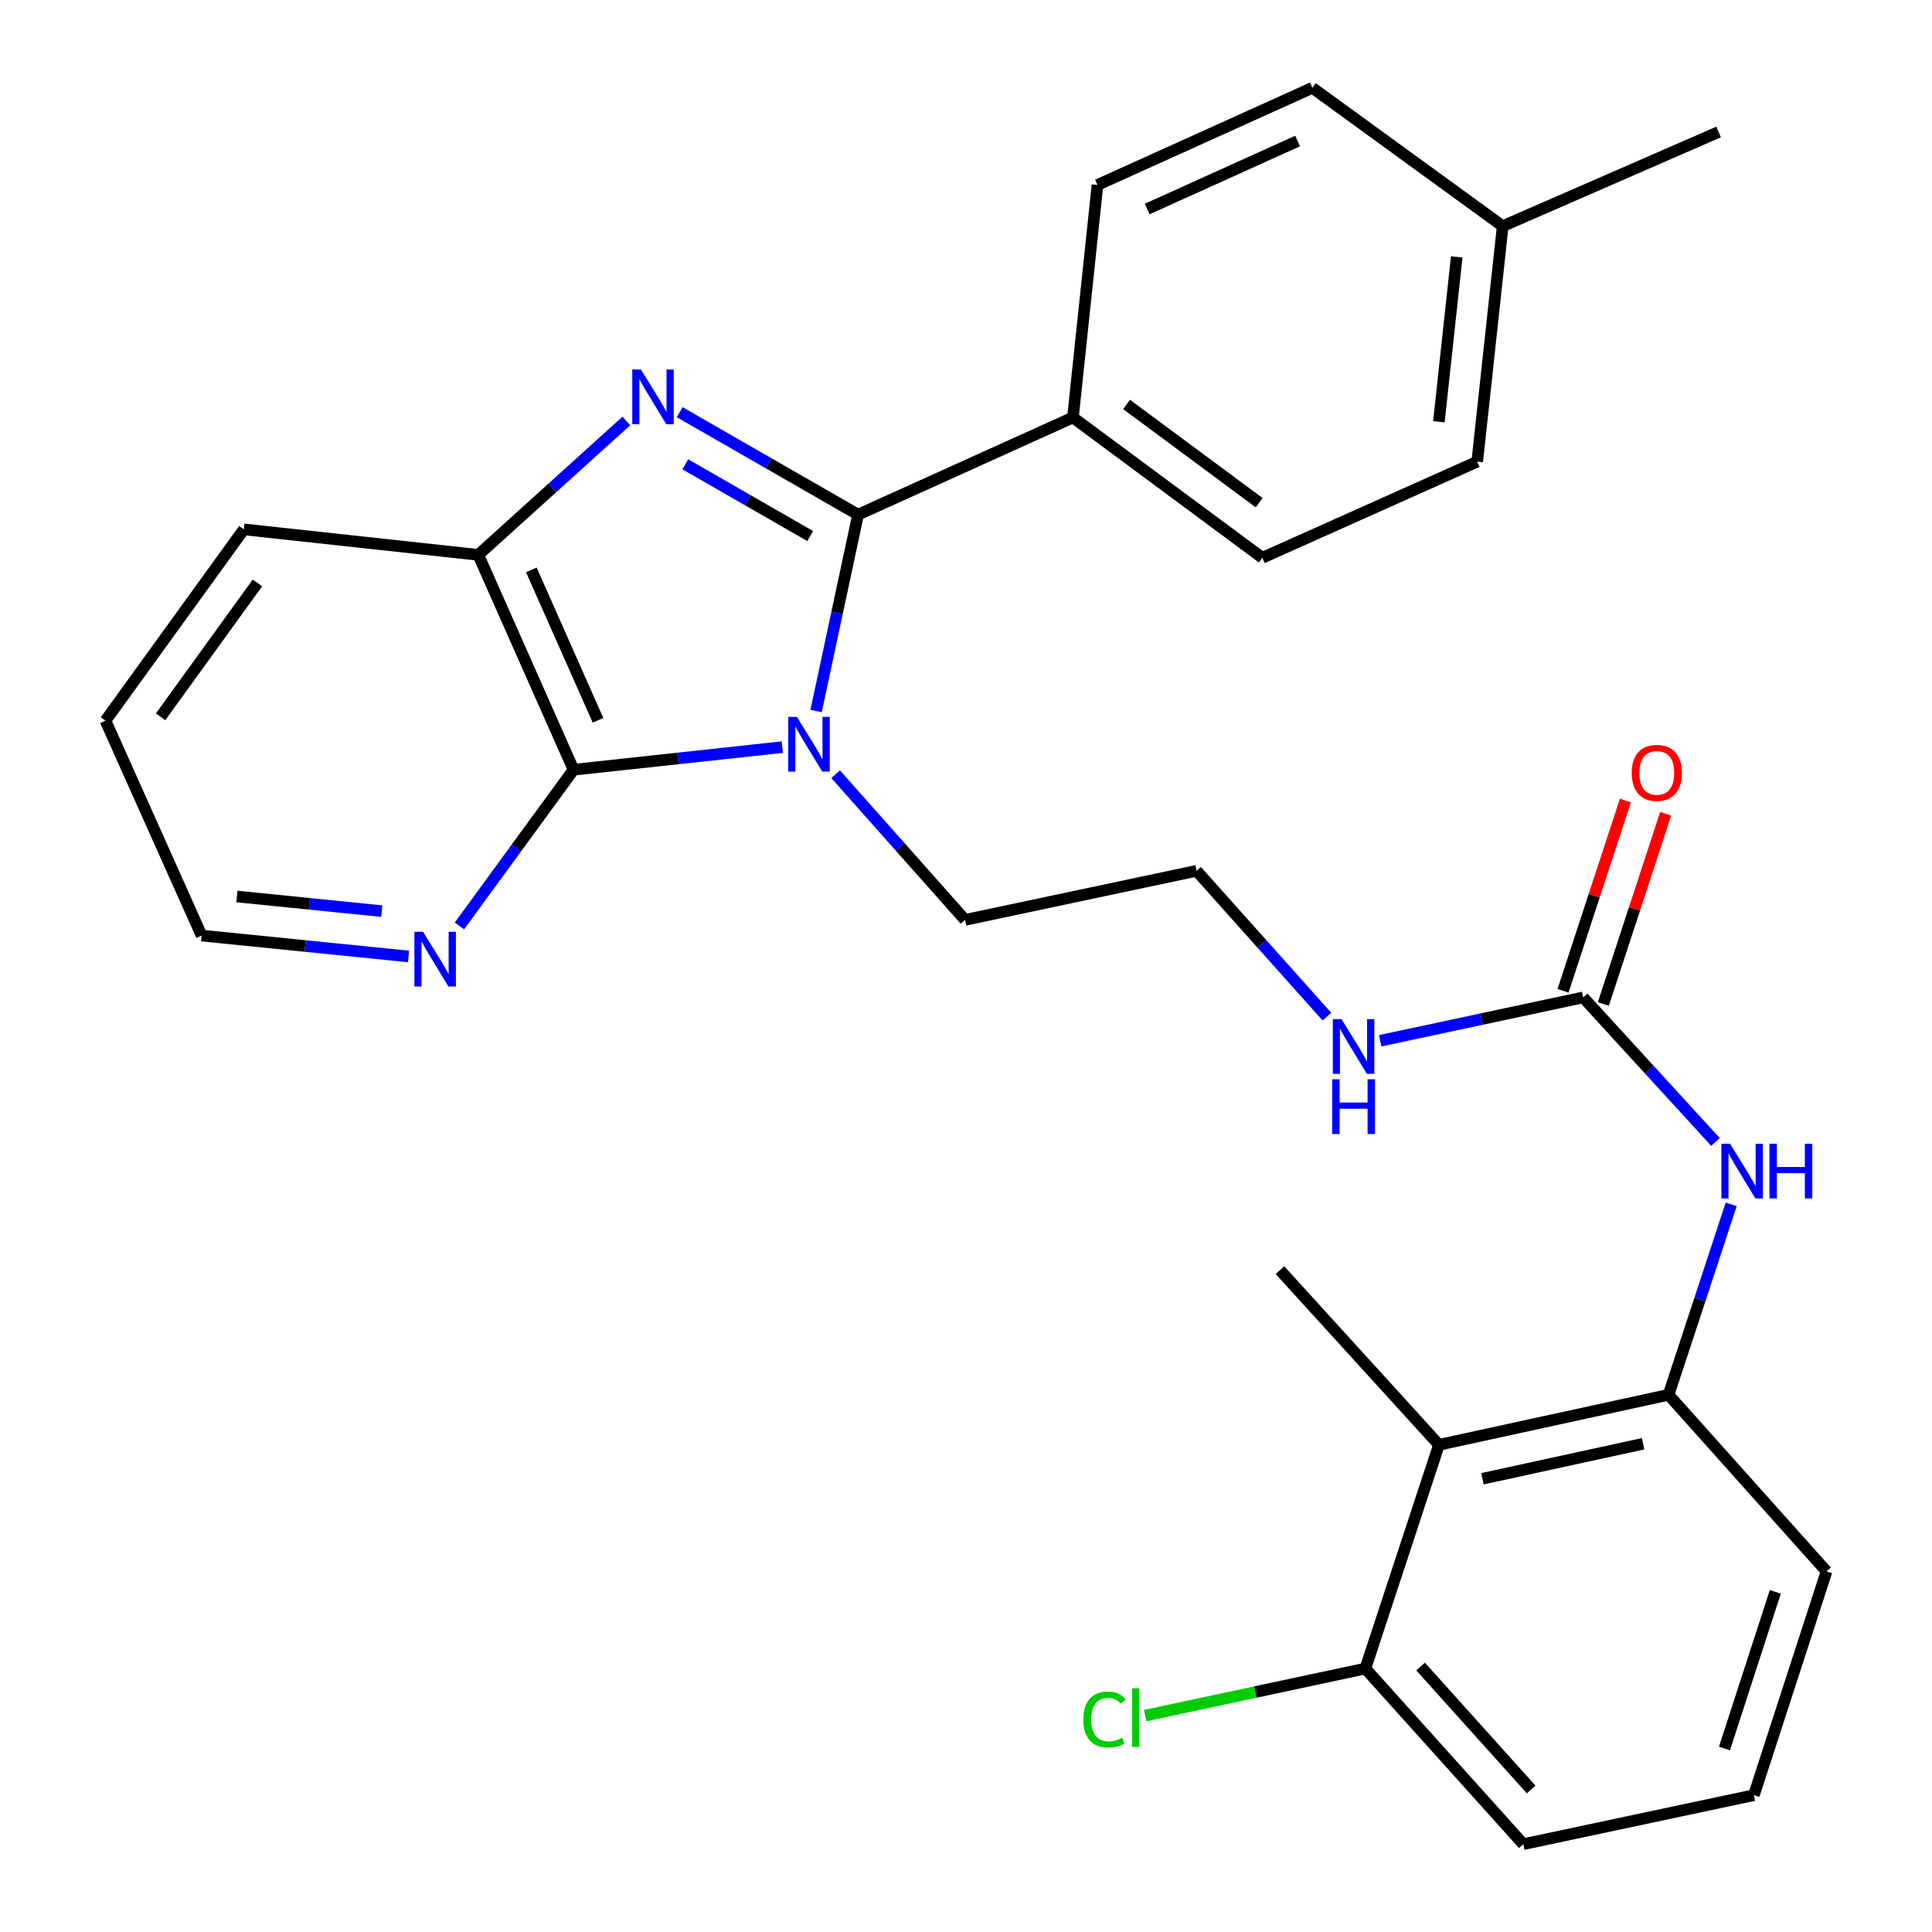 <?xml version='1.0' encoding='iso-8859-1'?>
<svg version='1.1' baseProfile='full'
              xmlns='http://www.w3.org/2000/svg'
                      xmlns:rdkit='http://www.rdkit.org/xml'
                      xmlns:xlink='http://www.w3.org/1999/xlink'
                  xml:space='preserve'
width='1000px' height='1000px' viewBox='0 0 1000 1000'>
<!-- END OF HEADER -->
<rect style='opacity:1.0;fill:#FFFFFF;stroke:none' width='1000' height='1000' x='0' y='0'> </rect>
<path class='bond-0' d='M 422.413,368.016 L 433.275,317.198' style='fill:none;fill-rule:evenodd;stroke:#0000FF;stroke-width:6px;stroke-linecap:butt;stroke-linejoin:miter;stroke-opacity:1' />
<path class='bond-0' d='M 433.275,317.198 L 444.138,266.38' style='fill:none;fill-rule:evenodd;stroke:#000000;stroke-width:6px;stroke-linecap:butt;stroke-linejoin:miter;stroke-opacity:1' />
<path class='bond-2' d='M 404.932,386.71 L 350.899,392.566' style='fill:none;fill-rule:evenodd;stroke:#0000FF;stroke-width:6px;stroke-linecap:butt;stroke-linejoin:miter;stroke-opacity:1' />
<path class='bond-2' d='M 350.899,392.566 L 296.866,398.421' style='fill:none;fill-rule:evenodd;stroke:#000000;stroke-width:6px;stroke-linecap:butt;stroke-linejoin:miter;stroke-opacity:1' />
<path class='bond-13' d='M 432.517,400.728 L 466.008,438.432' style='fill:none;fill-rule:evenodd;stroke:#0000FF;stroke-width:6px;stroke-linecap:butt;stroke-linejoin:miter;stroke-opacity:1' />
<path class='bond-13' d='M 466.008,438.432 L 499.5,476.136' style='fill:none;fill-rule:evenodd;stroke:#000000;stroke-width:6px;stroke-linecap:butt;stroke-linejoin:miter;stroke-opacity:1' />
<path class='bond-1' d='M 444.138,266.38 L 397.968,239.863' style='fill:none;fill-rule:evenodd;stroke:#000000;stroke-width:6px;stroke-linecap:butt;stroke-linejoin:miter;stroke-opacity:1' />
<path class='bond-1' d='M 397.968,239.863 L 351.798,213.346' style='fill:none;fill-rule:evenodd;stroke:#0000FF;stroke-width:6px;stroke-linecap:butt;stroke-linejoin:miter;stroke-opacity:1' />
<path class='bond-1' d='M 419.355,277.459 L 387.036,258.897' style='fill:none;fill-rule:evenodd;stroke:#000000;stroke-width:6px;stroke-linecap:butt;stroke-linejoin:miter;stroke-opacity:1' />
<path class='bond-1' d='M 387.036,258.897 L 354.717,240.335' style='fill:none;fill-rule:evenodd;stroke:#0000FF;stroke-width:6px;stroke-linecap:butt;stroke-linejoin:miter;stroke-opacity:1' />
<path class='bond-8' d='M 444.138,266.38 L 555.35,216.09' style='fill:none;fill-rule:evenodd;stroke:#000000;stroke-width:6px;stroke-linecap:butt;stroke-linejoin:miter;stroke-opacity:1' />
<path class='bond-29' d='M 324.21,217.888 L 285.887,252.542' style='fill:none;fill-rule:evenodd;stroke:#0000FF;stroke-width:6px;stroke-linecap:butt;stroke-linejoin:miter;stroke-opacity:1' />
<path class='bond-29' d='M 285.887,252.542 L 247.564,287.196' style='fill:none;fill-rule:evenodd;stroke:#000000;stroke-width:6px;stroke-linecap:butt;stroke-linejoin:miter;stroke-opacity:1' />
<path class='bond-3' d='M 296.866,398.421 L 247.564,287.196' style='fill:none;fill-rule:evenodd;stroke:#000000;stroke-width:6px;stroke-linecap:butt;stroke-linejoin:miter;stroke-opacity:1' />
<path class='bond-3' d='M 309.538,372.842 L 275.026,294.985' style='fill:none;fill-rule:evenodd;stroke:#000000;stroke-width:6px;stroke-linecap:butt;stroke-linejoin:miter;stroke-opacity:1' />
<path class='bond-9' d='M 296.866,398.421 L 267.333,438.838' style='fill:none;fill-rule:evenodd;stroke:#000000;stroke-width:6px;stroke-linecap:butt;stroke-linejoin:miter;stroke-opacity:1' />
<path class='bond-9' d='M 267.333,438.838 L 237.801,479.256' style='fill:none;fill-rule:evenodd;stroke:#0000FF;stroke-width:6px;stroke-linecap:butt;stroke-linejoin:miter;stroke-opacity:1' />
<path class='bond-23' d='M 247.564,287.196 L 126.206,274.002' style='fill:none;fill-rule:evenodd;stroke:#000000;stroke-width:6px;stroke-linecap:butt;stroke-linejoin:miter;stroke-opacity:1' />
<path class='bond-4' d='M 819.456,516.255 L 766.922,527.478' style='fill:none;fill-rule:evenodd;stroke:#000000;stroke-width:6px;stroke-linecap:butt;stroke-linejoin:miter;stroke-opacity:1' />
<path class='bond-4' d='M 766.922,527.478 L 714.388,538.7' style='fill:none;fill-rule:evenodd;stroke:#0000FF;stroke-width:6px;stroke-linecap:butt;stroke-linejoin:miter;stroke-opacity:1' />
<path class='bond-7' d='M 819.456,516.255 L 853.701,553.672' style='fill:none;fill-rule:evenodd;stroke:#000000;stroke-width:6px;stroke-linecap:butt;stroke-linejoin:miter;stroke-opacity:1' />
<path class='bond-7' d='M 853.701,553.672 L 887.945,591.088' style='fill:none;fill-rule:evenodd;stroke:#0000FF;stroke-width:6px;stroke-linecap:butt;stroke-linejoin:miter;stroke-opacity:1' />
<path class='bond-11' d='M 829.885,519.672 L 846.02,470.433' style='fill:none;fill-rule:evenodd;stroke:#000000;stroke-width:6px;stroke-linecap:butt;stroke-linejoin:miter;stroke-opacity:1' />
<path class='bond-11' d='M 846.02,470.433 L 862.154,421.194' style='fill:none;fill-rule:evenodd;stroke:#FF0000;stroke-width:6px;stroke-linecap:butt;stroke-linejoin:miter;stroke-opacity:1' />
<path class='bond-11' d='M 809.027,512.838 L 825.161,463.599' style='fill:none;fill-rule:evenodd;stroke:#000000;stroke-width:6px;stroke-linecap:butt;stroke-linejoin:miter;stroke-opacity:1' />
<path class='bond-11' d='M 825.161,463.599 L 841.295,414.359' style='fill:none;fill-rule:evenodd;stroke:#FF0000;stroke-width:6px;stroke-linecap:butt;stroke-linejoin:miter;stroke-opacity:1' />
<path class='bond-5' d='M 744.802,747.839 L 863.636,721.95' style='fill:none;fill-rule:evenodd;stroke:#000000;stroke-width:6px;stroke-linecap:butt;stroke-linejoin:miter;stroke-opacity:1' />
<path class='bond-5' d='M 767.3,765.402 L 850.484,747.28' style='fill:none;fill-rule:evenodd;stroke:#000000;stroke-width:6px;stroke-linecap:butt;stroke-linejoin:miter;stroke-opacity:1' />
<path class='bond-10' d='M 744.802,747.839 L 706.707,863.636' style='fill:none;fill-rule:evenodd;stroke:#000000;stroke-width:6px;stroke-linecap:butt;stroke-linejoin:miter;stroke-opacity:1' />
<path class='bond-22' d='M 744.802,747.839 L 662.514,657.442' style='fill:none;fill-rule:evenodd;stroke:#000000;stroke-width:6px;stroke-linecap:butt;stroke-linejoin:miter;stroke-opacity:1' />
<path class='bond-6' d='M 863.636,721.95 L 879.854,672.655' style='fill:none;fill-rule:evenodd;stroke:#000000;stroke-width:6px;stroke-linecap:butt;stroke-linejoin:miter;stroke-opacity:1' />
<path class='bond-6' d='M 879.854,672.655 L 896.071,623.36' style='fill:none;fill-rule:evenodd;stroke:#0000FF;stroke-width:6px;stroke-linecap:butt;stroke-linejoin:miter;stroke-opacity:1' />
<path class='bond-21' d='M 863.636,721.95 L 945.412,813.359' style='fill:none;fill-rule:evenodd;stroke:#000000;stroke-width:6px;stroke-linecap:butt;stroke-linejoin:miter;stroke-opacity:1' />
<path class='bond-14' d='M 555.35,216.09 L 653.381,288.72' style='fill:none;fill-rule:evenodd;stroke:#000000;stroke-width:6px;stroke-linecap:butt;stroke-linejoin:miter;stroke-opacity:1' />
<path class='bond-14' d='M 583.122,209.348 L 651.743,260.189' style='fill:none;fill-rule:evenodd;stroke:#000000;stroke-width:6px;stroke-linecap:butt;stroke-linejoin:miter;stroke-opacity:1' />
<path class='bond-15' d='M 555.35,216.09 L 568.057,95.732' style='fill:none;fill-rule:evenodd;stroke:#000000;stroke-width:6px;stroke-linecap:butt;stroke-linejoin:miter;stroke-opacity:1' />
<path class='bond-25' d='M 211.459,495.06 L 157.912,489.652' style='fill:none;fill-rule:evenodd;stroke:#0000FF;stroke-width:6px;stroke-linecap:butt;stroke-linejoin:miter;stroke-opacity:1' />
<path class='bond-25' d='M 157.912,489.652 L 104.366,484.245' style='fill:none;fill-rule:evenodd;stroke:#000000;stroke-width:6px;stroke-linecap:butt;stroke-linejoin:miter;stroke-opacity:1' />
<path class='bond-25' d='M 197.601,471.599 L 160.118,467.814' style='fill:none;fill-rule:evenodd;stroke:#0000FF;stroke-width:6px;stroke-linecap:butt;stroke-linejoin:miter;stroke-opacity:1' />
<path class='bond-25' d='M 160.118,467.814 L 122.635,464.028' style='fill:none;fill-rule:evenodd;stroke:#000000;stroke-width:6px;stroke-linecap:butt;stroke-linejoin:miter;stroke-opacity:1' />
<path class='bond-16' d='M 706.707,863.636 L 649.723,875.815' style='fill:none;fill-rule:evenodd;stroke:#000000;stroke-width:6px;stroke-linecap:butt;stroke-linejoin:miter;stroke-opacity:1' />
<path class='bond-16' d='M 649.723,875.815 L 592.739,887.995' style='fill:none;fill-rule:evenodd;stroke:#00CC00;stroke-width:6px;stroke-linecap:butt;stroke-linejoin:miter;stroke-opacity:1' />
<path class='bond-32' d='M 706.707,863.636 L 788.47,954.545' style='fill:none;fill-rule:evenodd;stroke:#000000;stroke-width:6px;stroke-linecap:butt;stroke-linejoin:miter;stroke-opacity:1' />
<path class='bond-32' d='M 735.292,862.594 L 792.526,926.231' style='fill:none;fill-rule:evenodd;stroke:#000000;stroke-width:6px;stroke-linecap:butt;stroke-linejoin:miter;stroke-opacity:1' />
<path class='bond-12' d='M 686.821,526.219 L 653.084,488.477' style='fill:none;fill-rule:evenodd;stroke:#0000FF;stroke-width:6px;stroke-linecap:butt;stroke-linejoin:miter;stroke-opacity:1' />
<path class='bond-12' d='M 653.084,488.477 L 619.346,450.735' style='fill:none;fill-rule:evenodd;stroke:#000000;stroke-width:6px;stroke-linecap:butt;stroke-linejoin:miter;stroke-opacity:1' />
<path class='bond-20' d='M 499.5,476.136 L 619.346,450.735' style='fill:none;fill-rule:evenodd;stroke:#000000;stroke-width:6px;stroke-linecap:butt;stroke-linejoin:miter;stroke-opacity:1' />
<path class='bond-17' d='M 653.381,288.72 L 764.606,238.943' style='fill:none;fill-rule:evenodd;stroke:#000000;stroke-width:6px;stroke-linecap:butt;stroke-linejoin:miter;stroke-opacity:1' />
<path class='bond-18' d='M 568.057,95.732 L 679.282,45.455' style='fill:none;fill-rule:evenodd;stroke:#000000;stroke-width:6px;stroke-linecap:butt;stroke-linejoin:miter;stroke-opacity:1' />
<path class='bond-18' d='M 593.782,108.192 L 671.639,72.998' style='fill:none;fill-rule:evenodd;stroke:#000000;stroke-width:6px;stroke-linecap:butt;stroke-linejoin:miter;stroke-opacity:1' />
<path class='bond-31' d='M 764.606,238.943 L 777.8,117.06' style='fill:none;fill-rule:evenodd;stroke:#000000;stroke-width:6px;stroke-linecap:butt;stroke-linejoin:miter;stroke-opacity:1' />
<path class='bond-31' d='M 744.763,218.298 L 753.999,132.98' style='fill:none;fill-rule:evenodd;stroke:#000000;stroke-width:6px;stroke-linecap:butt;stroke-linejoin:miter;stroke-opacity:1' />
<path class='bond-19' d='M 679.282,45.455 L 777.8,117.06' style='fill:none;fill-rule:evenodd;stroke:#000000;stroke-width:6px;stroke-linecap:butt;stroke-linejoin:miter;stroke-opacity:1' />
<path class='bond-27' d='M 777.8,117.06 L 889.549,68.307' style='fill:none;fill-rule:evenodd;stroke:#000000;stroke-width:6px;stroke-linecap:butt;stroke-linejoin:miter;stroke-opacity:1' />
<path class='bond-24' d='M 945.412,813.359 L 907.817,929.169' style='fill:none;fill-rule:evenodd;stroke:#000000;stroke-width:6px;stroke-linecap:butt;stroke-linejoin:miter;stroke-opacity:1' />
<path class='bond-24' d='M 918.895,823.953 L 892.579,905.02' style='fill:none;fill-rule:evenodd;stroke:#000000;stroke-width:6px;stroke-linecap:butt;stroke-linejoin:miter;stroke-opacity:1' />
<path class='bond-30' d='M 126.206,274.002 L 54.588,373.02' style='fill:none;fill-rule:evenodd;stroke:#000000;stroke-width:6px;stroke-linecap:butt;stroke-linejoin:miter;stroke-opacity:1' />
<path class='bond-30' d='M 133.248,301.718 L 83.116,371.031' style='fill:none;fill-rule:evenodd;stroke:#000000;stroke-width:6px;stroke-linecap:butt;stroke-linejoin:miter;stroke-opacity:1' />
<path class='bond-26' d='M 907.817,929.169 L 788.47,954.545' style='fill:none;fill-rule:evenodd;stroke:#000000;stroke-width:6px;stroke-linecap:butt;stroke-linejoin:miter;stroke-opacity:1' />
<path class='bond-28' d='M 104.366,484.245 L 54.588,373.02' style='fill:none;fill-rule:evenodd;stroke:#000000;stroke-width:6px;stroke-linecap:butt;stroke-linejoin:miter;stroke-opacity:1' />
<path  class='atom-0' d='M 412.477 371.054
L 421.757 386.054
Q 422.677 387.534, 424.157 390.214
Q 425.637 392.894, 425.717 393.054
L 425.717 371.054
L 429.477 371.054
L 429.477 399.374
L 425.597 399.374
L 415.637 382.974
Q 414.477 381.054, 413.237 378.854
Q 412.037 376.654, 411.677 375.974
L 411.677 399.374
L 407.997 399.374
L 407.997 371.054
L 412.477 371.054
' fill='#0000FF'/>
<path  class='atom-2' d='M 331.738 191.26
L 341.018 206.26
Q 341.938 207.74, 343.418 210.42
Q 344.898 213.1, 344.978 213.26
L 344.978 191.26
L 348.738 191.26
L 348.738 219.58
L 344.858 219.58
L 334.898 203.18
Q 333.738 201.26, 332.498 199.06
Q 331.298 196.86, 330.938 196.18
L 330.938 219.58
L 327.258 219.58
L 327.258 191.26
L 331.738 191.26
' fill='#0000FF'/>
<path  class='atom-8' d='M 895.472 591.992
L 904.752 606.992
Q 905.672 608.472, 907.152 611.152
Q 908.632 613.832, 908.712 613.992
L 908.712 591.992
L 912.472 591.992
L 912.472 620.312
L 908.592 620.312
L 898.632 603.912
Q 897.472 601.992, 896.232 599.792
Q 895.032 597.592, 894.672 596.912
L 894.672 620.312
L 890.992 620.312
L 890.992 591.992
L 895.472 591.992
' fill='#0000FF'/>
<path  class='atom-8' d='M 915.872 591.992
L 919.712 591.992
L 919.712 604.032
L 934.192 604.032
L 934.192 591.992
L 938.032 591.992
L 938.032 620.312
L 934.192 620.312
L 934.192 607.232
L 919.712 607.232
L 919.712 620.312
L 915.872 620.312
L 915.872 591.992
' fill='#0000FF'/>
<path  class='atom-10' d='M 218.976 482.291
L 228.256 497.291
Q 229.176 498.771, 230.656 501.451
Q 232.136 504.131, 232.216 504.291
L 232.216 482.291
L 235.976 482.291
L 235.976 510.611
L 232.096 510.611
L 222.136 494.211
Q 220.976 492.291, 219.736 490.091
Q 218.536 487.891, 218.176 487.211
L 218.176 510.611
L 214.496 510.611
L 214.496 482.291
L 218.976 482.291
' fill='#0000FF'/>
<path  class='atom-12' d='M 844.564 400.037
Q 844.564 393.237, 847.924 389.437
Q 851.284 385.637, 857.564 385.637
Q 863.844 385.637, 867.204 389.437
Q 870.564 393.237, 870.564 400.037
Q 870.564 406.917, 867.164 410.837
Q 863.764 414.717, 857.564 414.717
Q 851.324 414.717, 847.924 410.837
Q 844.564 406.957, 844.564 400.037
M 857.564 411.517
Q 861.884 411.517, 864.204 408.637
Q 866.564 405.717, 866.564 400.037
Q 866.564 394.477, 864.204 391.677
Q 861.884 388.837, 857.564 388.837
Q 853.244 388.837, 850.884 391.637
Q 848.564 394.437, 848.564 400.037
Q 848.564 405.757, 850.884 408.637
Q 853.244 411.517, 857.564 411.517
' fill='#FF0000'/>
<path  class='atom-13' d='M 694.35 527.484
L 703.63 542.484
Q 704.55 543.964, 706.03 546.644
Q 707.51 549.324, 707.59 549.484
L 707.59 527.484
L 711.35 527.484
L 711.35 555.804
L 707.47 555.804
L 697.51 539.404
Q 696.35 537.484, 695.11 535.284
Q 693.91 533.084, 693.55 532.404
L 693.55 555.804
L 689.87 555.804
L 689.87 527.484
L 694.35 527.484
' fill='#0000FF'/>
<path  class='atom-13' d='M 689.53 558.636
L 693.37 558.636
L 693.37 570.676
L 707.85 570.676
L 707.85 558.636
L 711.69 558.636
L 711.69 586.956
L 707.85 586.956
L 707.85 573.876
L 693.37 573.876
L 693.37 586.956
L 689.53 586.956
L 689.53 558.636
' fill='#0000FF'/>
<path  class='atom-17' d='M 560.74 890.017
Q 560.74 882.977, 564.02 879.297
Q 567.34 875.577, 573.62 875.577
Q 579.46 875.577, 582.58 879.697
L 579.94 881.857
Q 577.66 878.857, 573.62 878.857
Q 569.34 878.857, 567.06 881.737
Q 564.82 884.577, 564.82 890.017
Q 564.82 895.617, 567.14 898.497
Q 569.5 901.377, 574.06 901.377
Q 577.18 901.377, 580.82 899.497
L 581.94 902.497
Q 580.46 903.457, 578.22 904.017
Q 575.98 904.577, 573.5 904.577
Q 567.34 904.577, 564.02 900.817
Q 560.74 897.057, 560.74 890.017
' fill='#00CC00'/>
<path  class='atom-17' d='M 586.02 873.857
L 589.7 873.857
L 589.7 904.217
L 586.02 904.217
L 586.02 873.857
' fill='#00CC00'/>
</svg>
